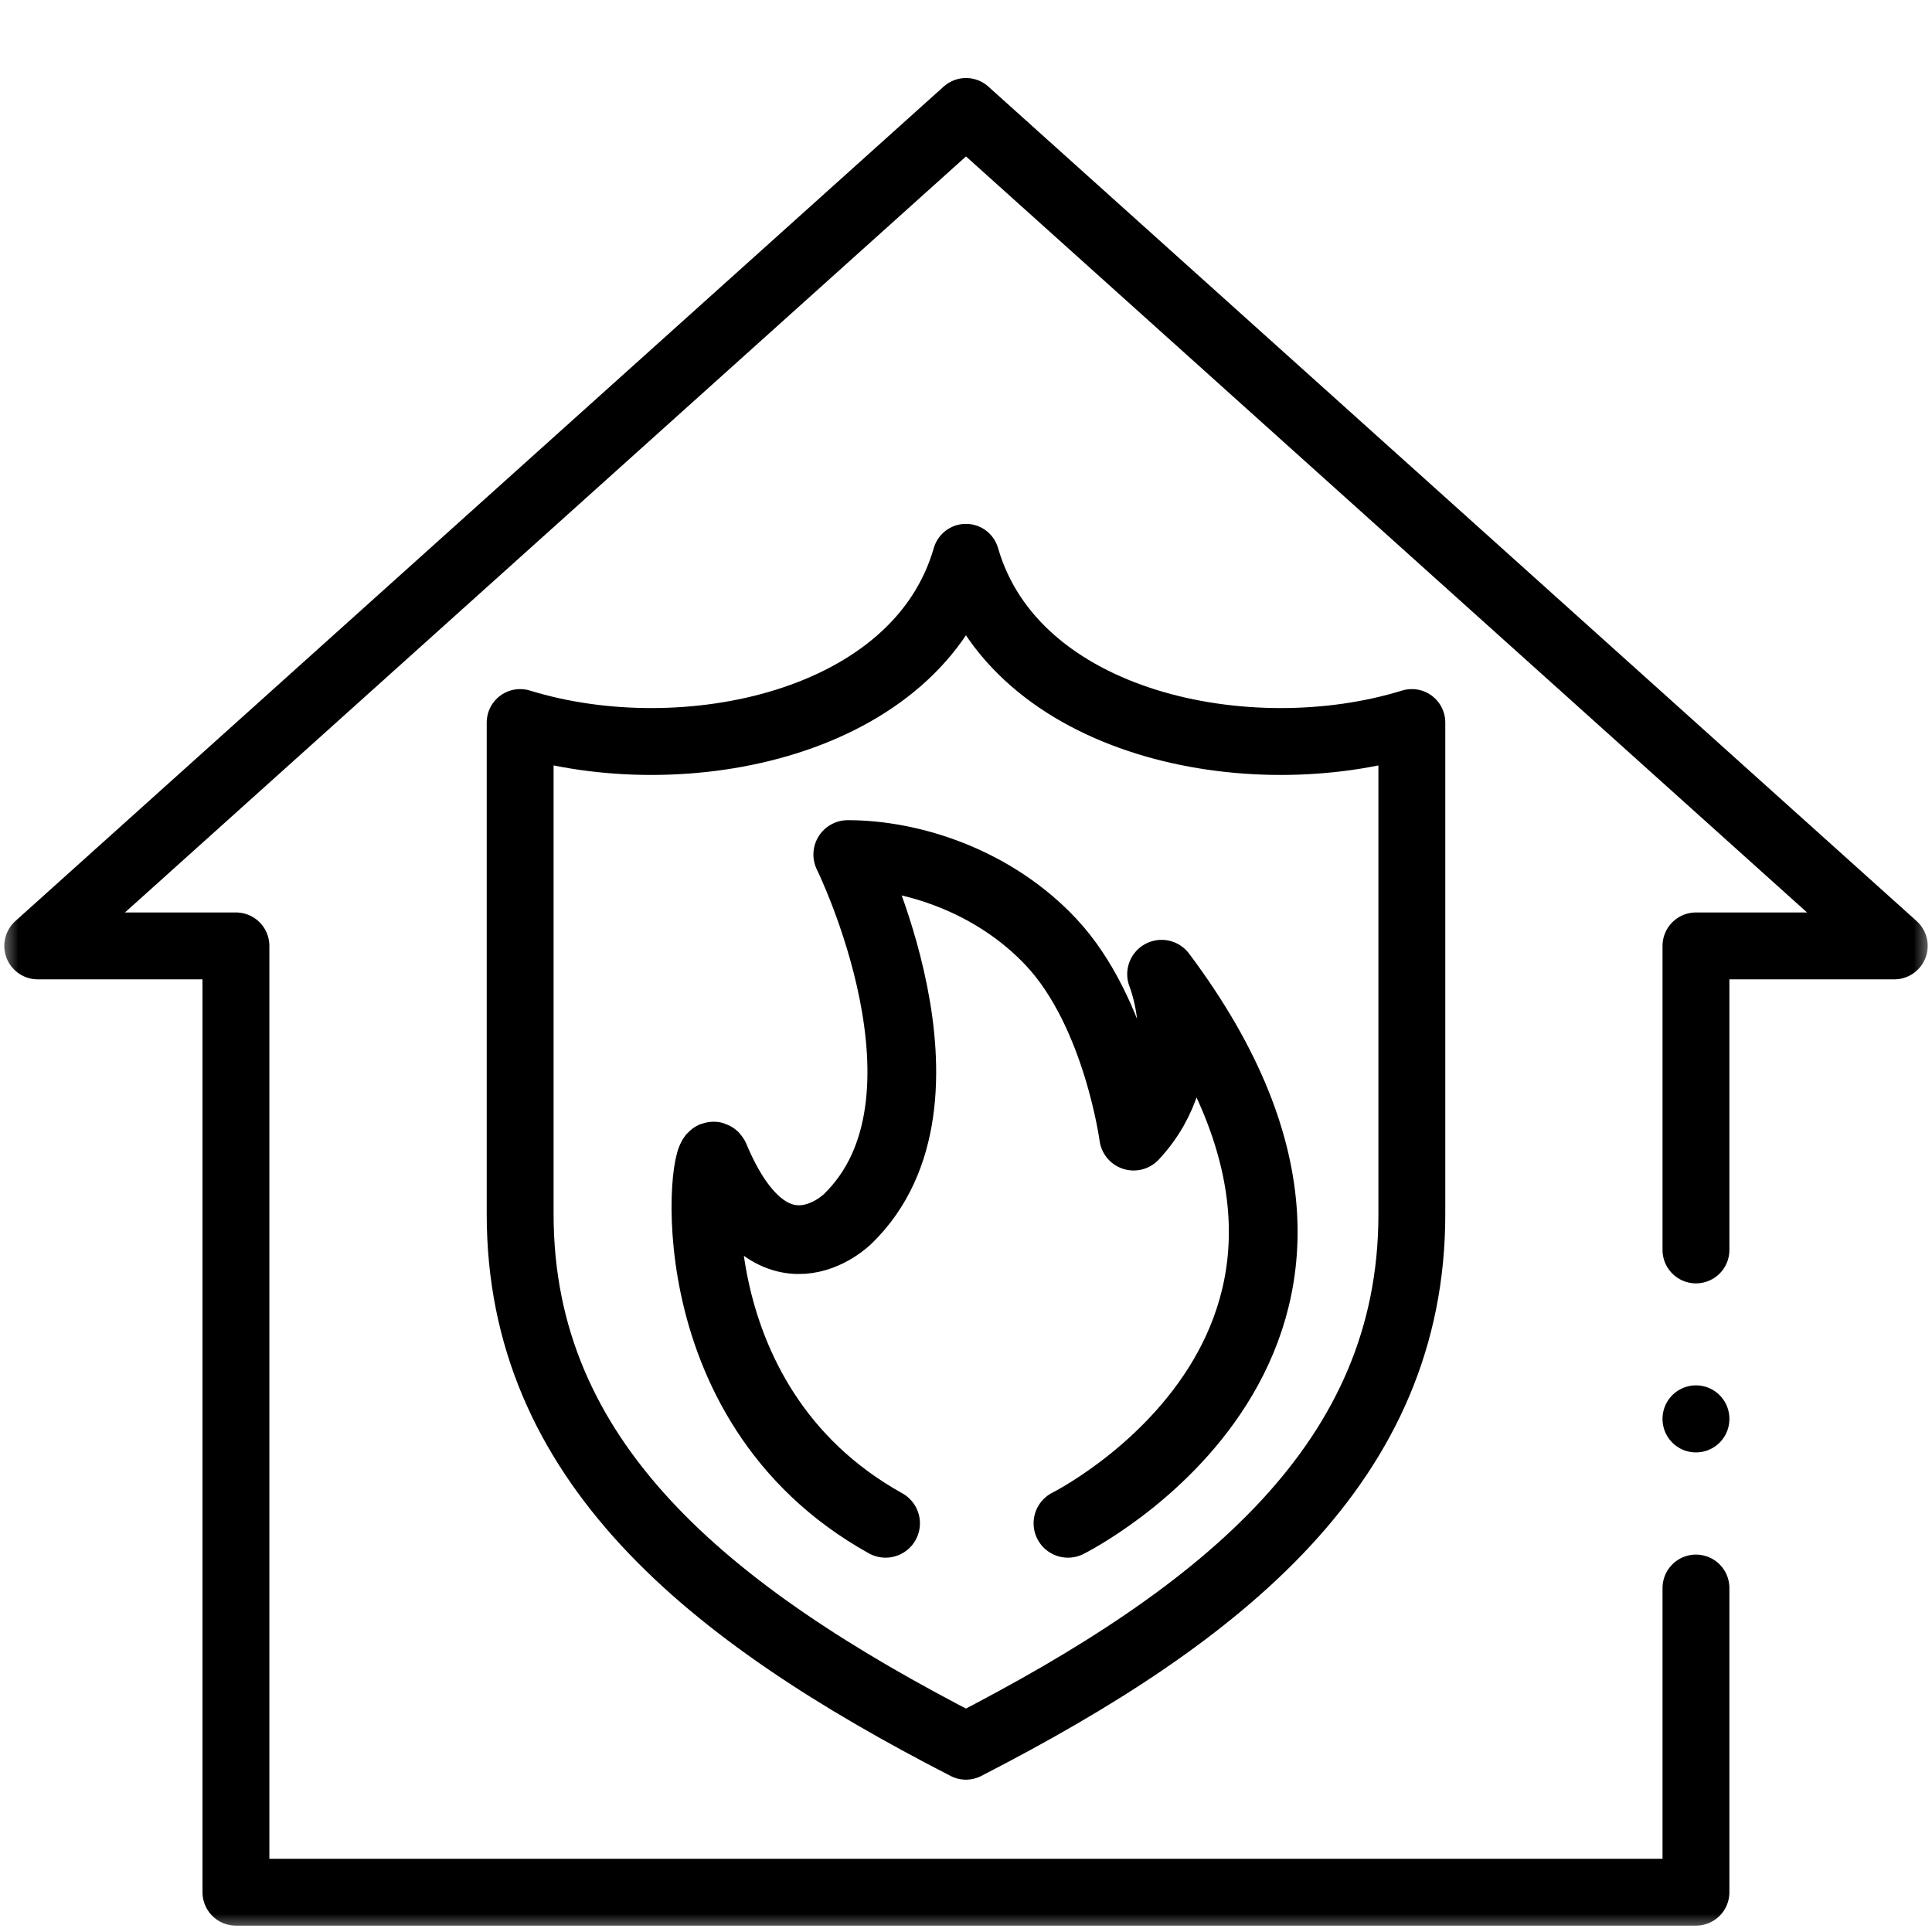 <svg width="52" height="52" viewBox="0 0 52 52" fill="none" xmlns="http://www.w3.org/2000/svg">
<mask id="mask0_1912_848" style="mask-type:luminance" maskUnits="userSpaceOnUse" x="0" y="0" width="52" height="52">
<path d="M0 3.8147e-06H52V52H0V3.8147e-06Z" fill="white"/>
</mask>
<g mask="url(#mask0_1912_848)">
<path d="M25.998 47C19.01 43.409 14 39.315 14 32.684V19.447C18.381 20.801 24.699 19.511 25.998 15C27.301 19.511 33.619 20.801 38 19.447V32.684C38 39.315 32.99 43.409 25.998 47Z" stroke="black" stroke-width="1.8" stroke-miterlimit="10" stroke-linecap="round" stroke-linejoin="round"/>
<path d="M28.744 41C28.744 41 38.649 36.074 31.264 26.221C31.264 26.221 32.281 28.684 30.512 30.579C30.512 30.579 30.07 27.263 28.301 25.368C26.753 23.71 24.542 23 22.818 23C22.818 23 26.09 29.632 22.818 32.805C22.818 32.805 20.783 34.842 19.236 31.147C18.97 30.579 17.953 37.732 23.835 41" stroke="black" stroke-width="1.85" stroke-miterlimit="10" stroke-linecap="round" stroke-linejoin="round"/>
<path d="M45.647 33.642V25.459H50.984L26 3L1.016 25.459H6.35V50.929H45.647V42.742" stroke="black" stroke-width="1.8" stroke-miterlimit="10" stroke-linecap="round" stroke-linejoin="round"/>
<path d="M45.647 38.187V38.192" stroke="black" stroke-width="1.8" stroke-miterlimit="10" stroke-linecap="round" stroke-linejoin="round"/>
</g>
</svg>
